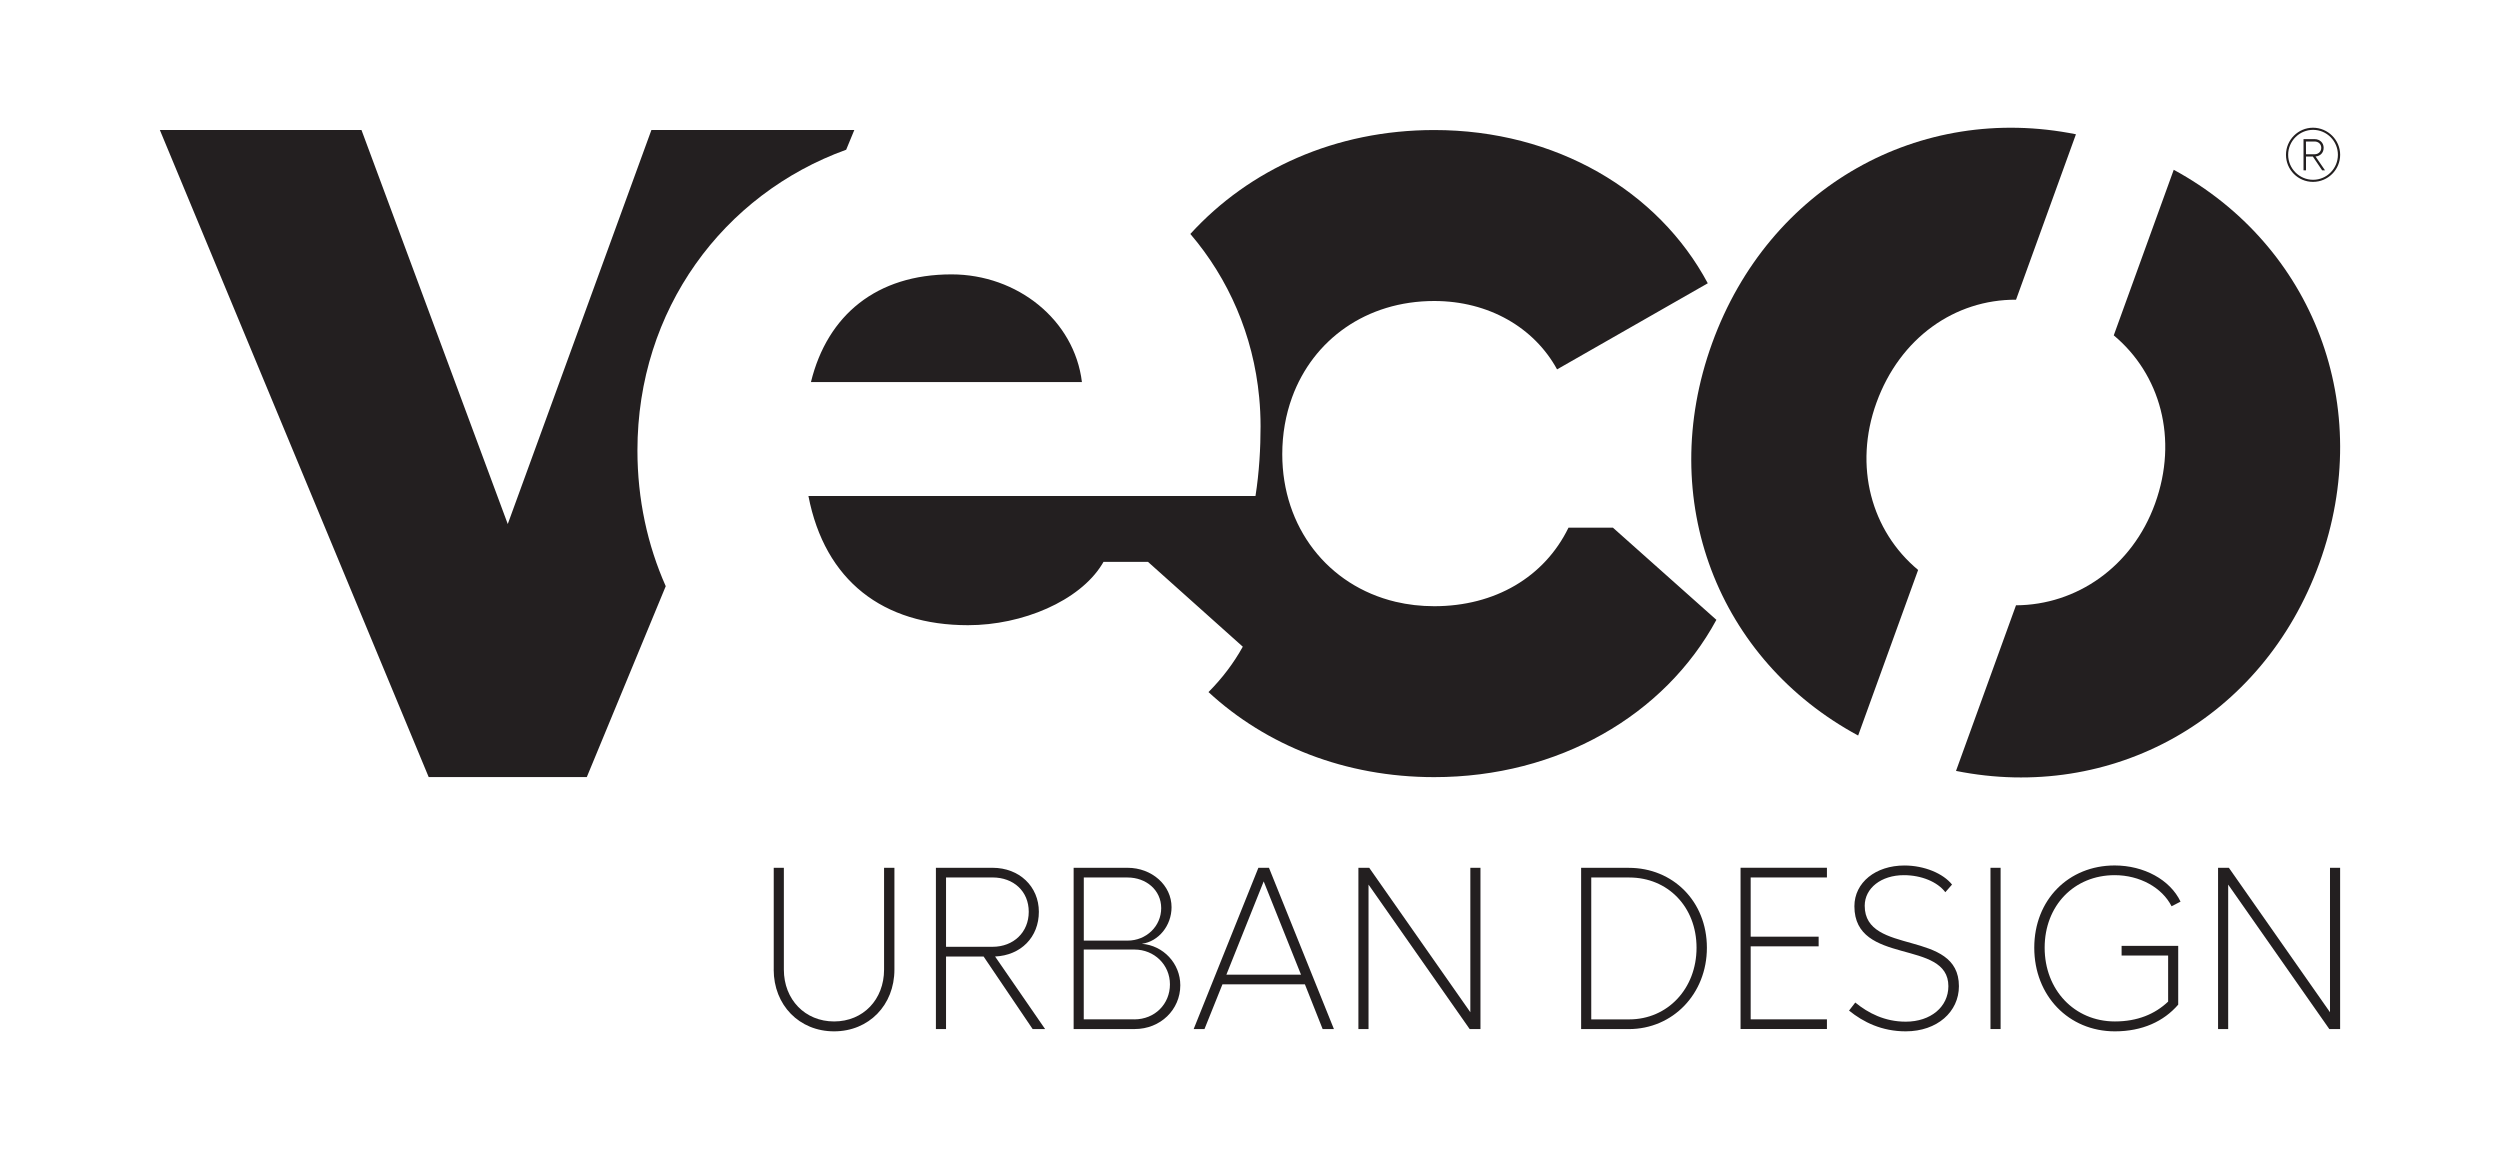 <?xml version="1.0" encoding="UTF-8"?>
<svg id="Layer_1" xmlns="http://www.w3.org/2000/svg" version="1.1" viewBox="0 0 654.39 303.39">
  <!-- Generator: Adobe Illustrator 29.2.1, SVG Export Plug-In . SVG Version: 2.1.0 Build 116)  -->
  <defs>
    <style>
      .st0 {
        fill: none;
      }

      .st1 {
        fill: #231f20;
      }
    </style>
  </defs>
  <g>
    <path class="st1" d="M170.51,34.03l-37.6,103.14-38.29-103.14h-52.78l70.37,169.37h41.39l20.66-49.96c-4.77-10.74-7.41-22.75-7.41-35.54,0-36.83,22.41-67.05,54.64-78.71l2.13-5.16h-53.12Z"/>
    <path class="st1" d="M283.21,100h-70.94c4.31-17.57,17.23-28.18,36.79-28.18,17.24,0,32.16,11.93,34.14,28.18Z"/>
    <path class="st1" d="M449.28,162.24c-13.55,25.03-41.4,41.18-73.86,41.18-23.35,0-43.95-8.29-59.09-22.26,3.56-3.58,6.58-7.55,8.98-11.88l-10.09-9.03-14.73-13.18h-11.64c-.13.22-.26.44-.39.66-5.92,9.58-20.81,15.92-35.08,15.92-22.21,0-37.46-11.6-41.77-33.81h117.02c.99-6.3,1.33-12.6,1.33-18.23,0-2.56-.12-5.09-.36-7.58-1.54-16.35-8.03-31.1-18.02-42.79,15.42-16.91,37.95-27.2,63.84-27.2,31.82,0,58.67,15.91,71.6,40.11l-39.45,22.54c-5.97-10.94-17.9-17.9-32.15-17.9-17.82,0-31.73,10.16-37.22,25.24-1.66,4.56-2.56,9.56-2.56,14.87,0,19.1,11.9,34.39,29.65,38.62,3.2.76,6.59,1.16,10.13,1.16,15.91,0,28.84-7.63,35.14-20.55h11.64l27.08,24.12Z"/>
    <path class="st1" d="M511.99,201.79c40.58,8.16,80.24-13.3,95.12-54.37,14.88-41.07-1.74-83.21-38.12-102.98l-15.7,43.34c12.16,10.15,16.96,27.06,10.8,44.07-5.98,16.52-20.53,26.51-36.39,26.59l-15.71,43.37ZM502.08,149.19c-12.29-10.23-16.91-27.2-10.91-43.77,6.18-17.05,20.57-27.04,36.54-26.97l15.68-43.3c-40.81-8.22-80.34,13.6-95.23,54.69-14.89,41.1,1.6,82.92,38.22,102.69l15.7-43.34Z"/>
    <line class="st0" x1="502.08" y1="149.19" x2="486.38" y2="192.53"/>
    <line class="st0" x1="527.7" y1="158.42" x2="511.99" y2="201.79"/>
    <line class="st0" x1="543.39" y1="35.14" x2="527.7" y2="78.45"/>
    <line class="st0" x1="568.99" y1="44.44" x2="553.3" y2="87.77"/>
  </g>
  <path class="st1" d="M612.55,40.52c0,3.9-3.19,7.09-7.11,7.09s-7.07-3.19-7.07-7.09,3.19-7.09,7.07-7.09,7.11,3.19,7.11,7.09ZM611.96,40.52c0-3.6-2.91-6.53-6.5-6.53s-6.52,2.93-6.52,6.53,2.93,6.54,6.52,6.54,6.5-2.93,6.5-6.54ZM606.11,40.97l2.48,3.62h-.75l-2.44-3.62h-1.79v3.62h-.65v-8.17h2.91c1.36,0,2.36.96,2.36,2.26s-.87,2.19-2.13,2.28ZM603.61,40.38h2.24c1,0,1.75-.71,1.75-1.69s-.75-1.65-1.75-1.65h-2.26l.02,3.35Z"/>
  <g>
    <path class="st1" d="M202.53,253.8v-26.65h2.65v26.65c0,7.84,5.55,13.57,13.15,13.57s13.08-5.73,13.08-13.57v-26.65h2.71v26.65c0,9.29-6.69,16.16-15.8,16.16s-15.8-6.87-15.8-16.16Z"/>
    <path class="st1" d="M270.3,269.36l-12.84-18.99h-9.83v18.99h-2.65v-42.21h14.83c6.99,0,12.12,4.88,12.12,11.52s-4.7,11.4-11.46,11.7l13.09,18.99h-3.26ZM247.63,247.83h12.18c5.49,0,9.47-3.8,9.47-9.17s-3.98-8.98-9.47-8.98h-12.18v18.15Z"/>
    <path class="st1" d="M281.03,227.15h14.11c6.39,0,11.52,4.58,11.52,10.31,0,4.82-3.38,8.98-7.78,9.59,5.61.42,10.07,5.13,10.07,10.85,0,6.39-5.19,11.46-11.94,11.46h-15.98v-42.21ZM295.15,246.21c4.88,0,8.8-3.74,8.8-8.5s-3.98-8.02-8.8-8.02h-11.46v16.52h11.46ZM296.89,266.83c5.43,0,9.35-4.04,9.35-9.17s-4.1-9.11-9.29-9.11h-13.27v18.27h13.21Z"/>
    <path class="st1" d="M341.57,257.66h-21.59l-4.7,11.7h-2.83l16.94-42.21h2.77l17,42.21h-2.95l-4.64-11.7ZM340.55,255.13l-9.77-24.42-9.77,24.42h19.54Z"/>
    <path class="st1" d="M358.4,227.15l26.47,37.81v-37.81h2.65v42.21h-2.83l-26.47-37.81v37.81h-2.65v-42.21h2.83Z"/>
    <path class="st1" d="M446.79,248.08c0,12.06-8.92,21.29-20.44,21.29h-12.48v-42.21h12.48c11.52,0,20.44,8.74,20.44,20.92ZM444.08,248.08c0-10.73-7.54-18.39-17.61-18.39h-9.95v37.14h9.95c10.01,0,17.61-8.02,17.61-18.75Z"/>
    <path class="st1" d="M478.21,227.15v2.53h-19.96v15.5h17.79v2.53h-17.79v19.11h19.96v2.53h-22.61v-42.21h22.61Z"/>
    <path class="st1" d="M510.95,231.55l-1.75,1.99c-2.05-2.71-6.27-4.46-10.85-4.46-5.91,0-10.25,3.38-10.25,8.02,0,13.15,24.66,5.97,24.66,21.04,0,6.69-5.67,11.82-13.93,11.82-6.27,0-11.1-2.41-14.83-5.43l1.63-2.11c3.38,2.77,7.72,5.01,13.21,5.01,6.51,0,11.16-3.86,11.16-9.29,0-12.48-24.6-5.25-24.6-20.92,0-6.21,5.55-10.67,13.09-10.67,5.25,0,10.19,2.11,12.48,5.01Z"/>
    <path class="st1" d="M523.67,227.15v42.21h-2.65v-42.21h2.65Z"/>
    <path class="st1" d="M555.33,247.59h14.83v15.38c-3.8,4.4-9.41,6.99-16.58,6.99-12.12,0-21.1-9.35-21.1-21.89s8.98-21.53,21.04-21.53c7.66,0,14.53,3.74,17.25,9.47l-2.35,1.21c-2.47-4.88-8.32-8.14-14.89-8.14-10.61,0-18.33,7.96-18.33,18.99s7.78,19.3,18.39,19.3c5.91,0,10.49-1.93,13.93-5.19v-12.06h-12.18v-2.53Z"/>
    <path class="st1" d="M583.42,227.15l26.47,37.81v-37.81h2.65v42.21h-2.83l-26.47-37.81v37.81h-2.65v-42.21h2.83Z"/>
  </g>
</svg>